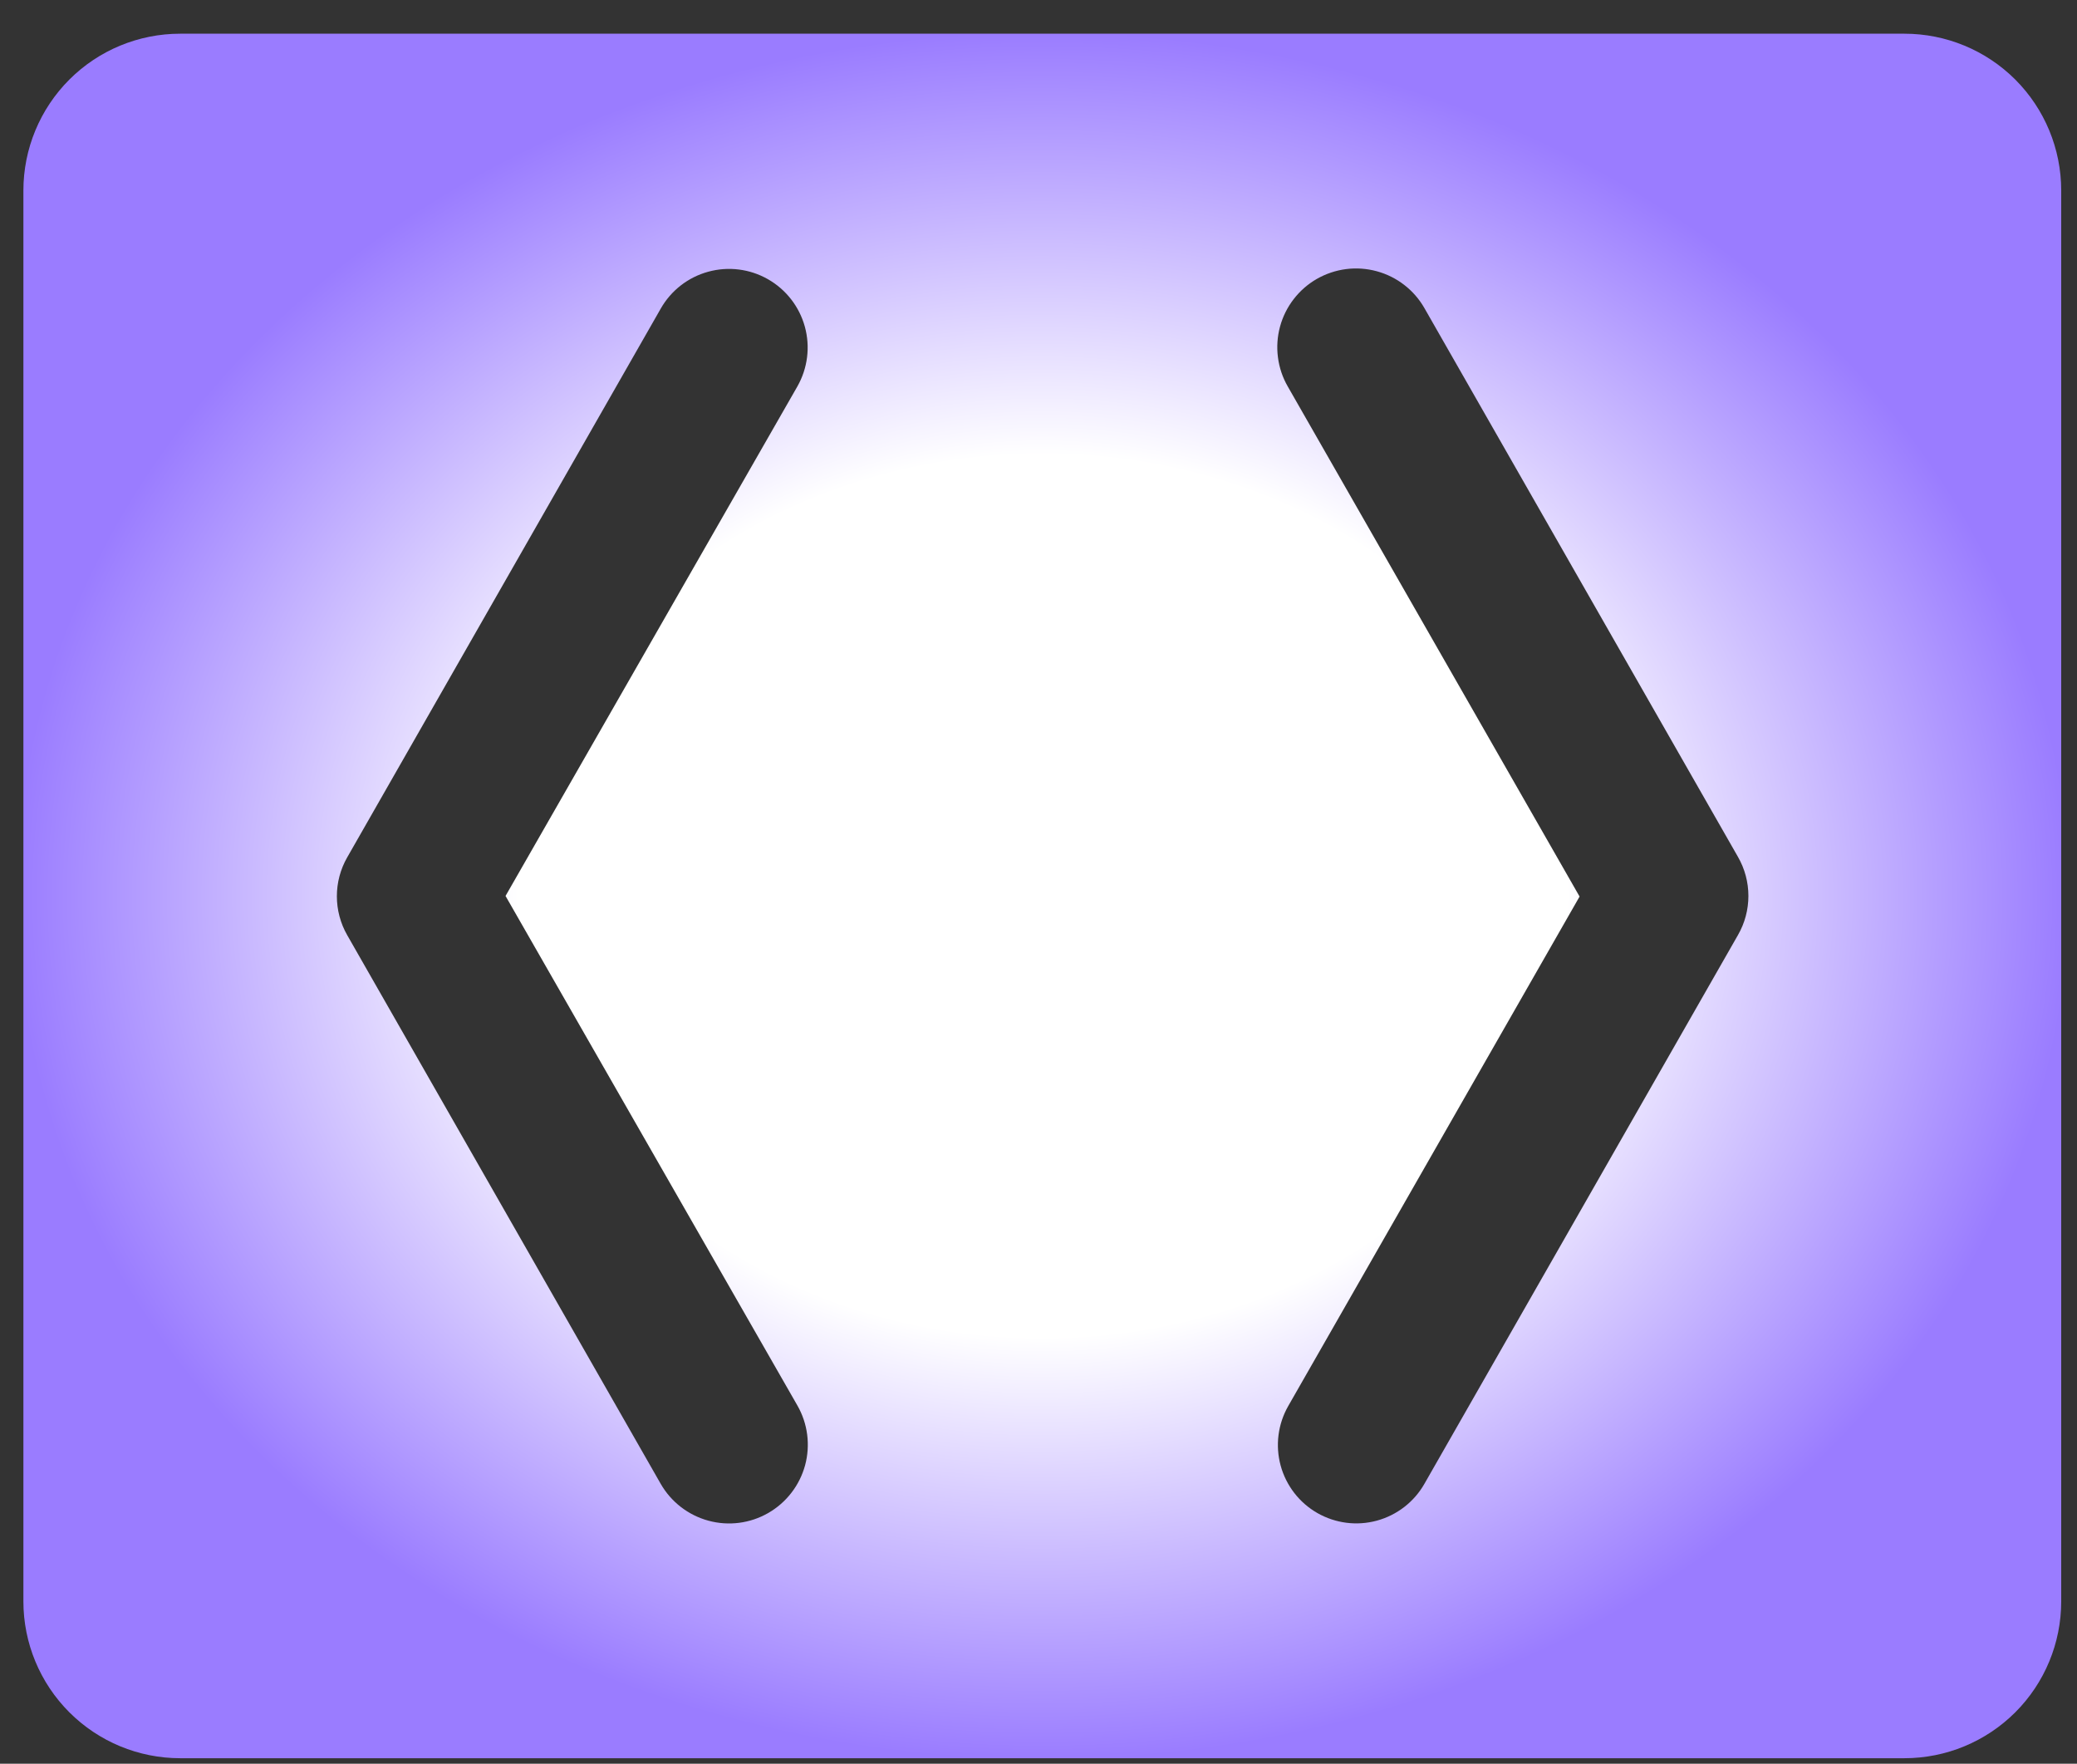 <?xml version="1.0" encoding="UTF-8"?> <svg xmlns="http://www.w3.org/2000/svg" width="53" height="45" viewBox="0 0 53 45" fill="none"><rect x="0" y="0" width="53" height="45" fill="#333333" stroke="none"/><path d="M48.597 0.86H4.597C3.536 0.86 2.519 1.281 1.769 2.031C1.019 2.782 0.597 3.799 0.597 4.86V40.86C0.597 41.921 1.019 42.938 1.769 43.688C2.519 44.438 3.536 44.86 4.597 44.86H48.597C49.658 44.86 50.675 44.438 51.426 43.688C52.176 42.938 52.597 41.921 52.597 40.86V4.86C52.597 3.799 52.176 2.782 51.426 2.031C50.675 1.281 49.658 0.86 48.597 0.86ZM20.347 35.86C20.612 36.322 20.683 36.871 20.544 37.386C20.404 37.9 20.066 38.338 19.603 38.604C19.141 38.869 18.592 38.94 18.078 38.8C17.563 38.66 17.125 38.322 16.86 37.86L8.86 23.86C8.687 23.558 8.596 23.215 8.596 22.867C8.596 22.519 8.687 22.177 8.86 21.875L16.86 7.875C17.123 7.412 17.559 7.073 18.072 6.933C18.585 6.792 19.133 6.86 19.596 7.124C20.058 7.387 20.397 7.823 20.538 8.336C20.679 8.849 20.61 9.397 20.347 9.86L12.9 22.86L20.347 35.86ZM44.347 23.86L36.347 37.86C36.084 38.321 35.648 38.658 35.136 38.798C34.624 38.938 34.078 38.868 33.617 38.605C33.156 38.342 32.819 37.906 32.679 37.394C32.54 36.882 32.609 36.336 32.872 35.875L40.307 22.875L32.86 9.86C32.728 9.631 32.643 9.378 32.61 9.116C32.576 8.855 32.594 8.589 32.663 8.334C32.732 8.079 32.851 7.84 33.012 7.632C33.173 7.423 33.374 7.247 33.603 7.116C33.832 6.985 34.085 6.9 34.347 6.866C34.609 6.832 34.874 6.851 35.129 6.92C35.384 6.989 35.623 7.107 35.832 7.269C36.041 7.43 36.216 7.631 36.347 7.86L44.347 21.86C44.523 22.164 44.615 22.509 44.615 22.86C44.615 23.211 44.523 23.556 44.347 23.86Z" fill="url(#paint0_radial_301_528)"></path><defs><radialGradient id="paint0_radial_301_528" cx="0" cy="0" r="1" gradientUnits="userSpaceOnUse" gradientTransform="translate(26.597 22.86) rotate(90) scale(22 26)"><stop offset="0.51" stop-color="white"></stop><stop offset="1" stop-color="#9A7CFF"></stop></radialGradient></defs></svg> 
